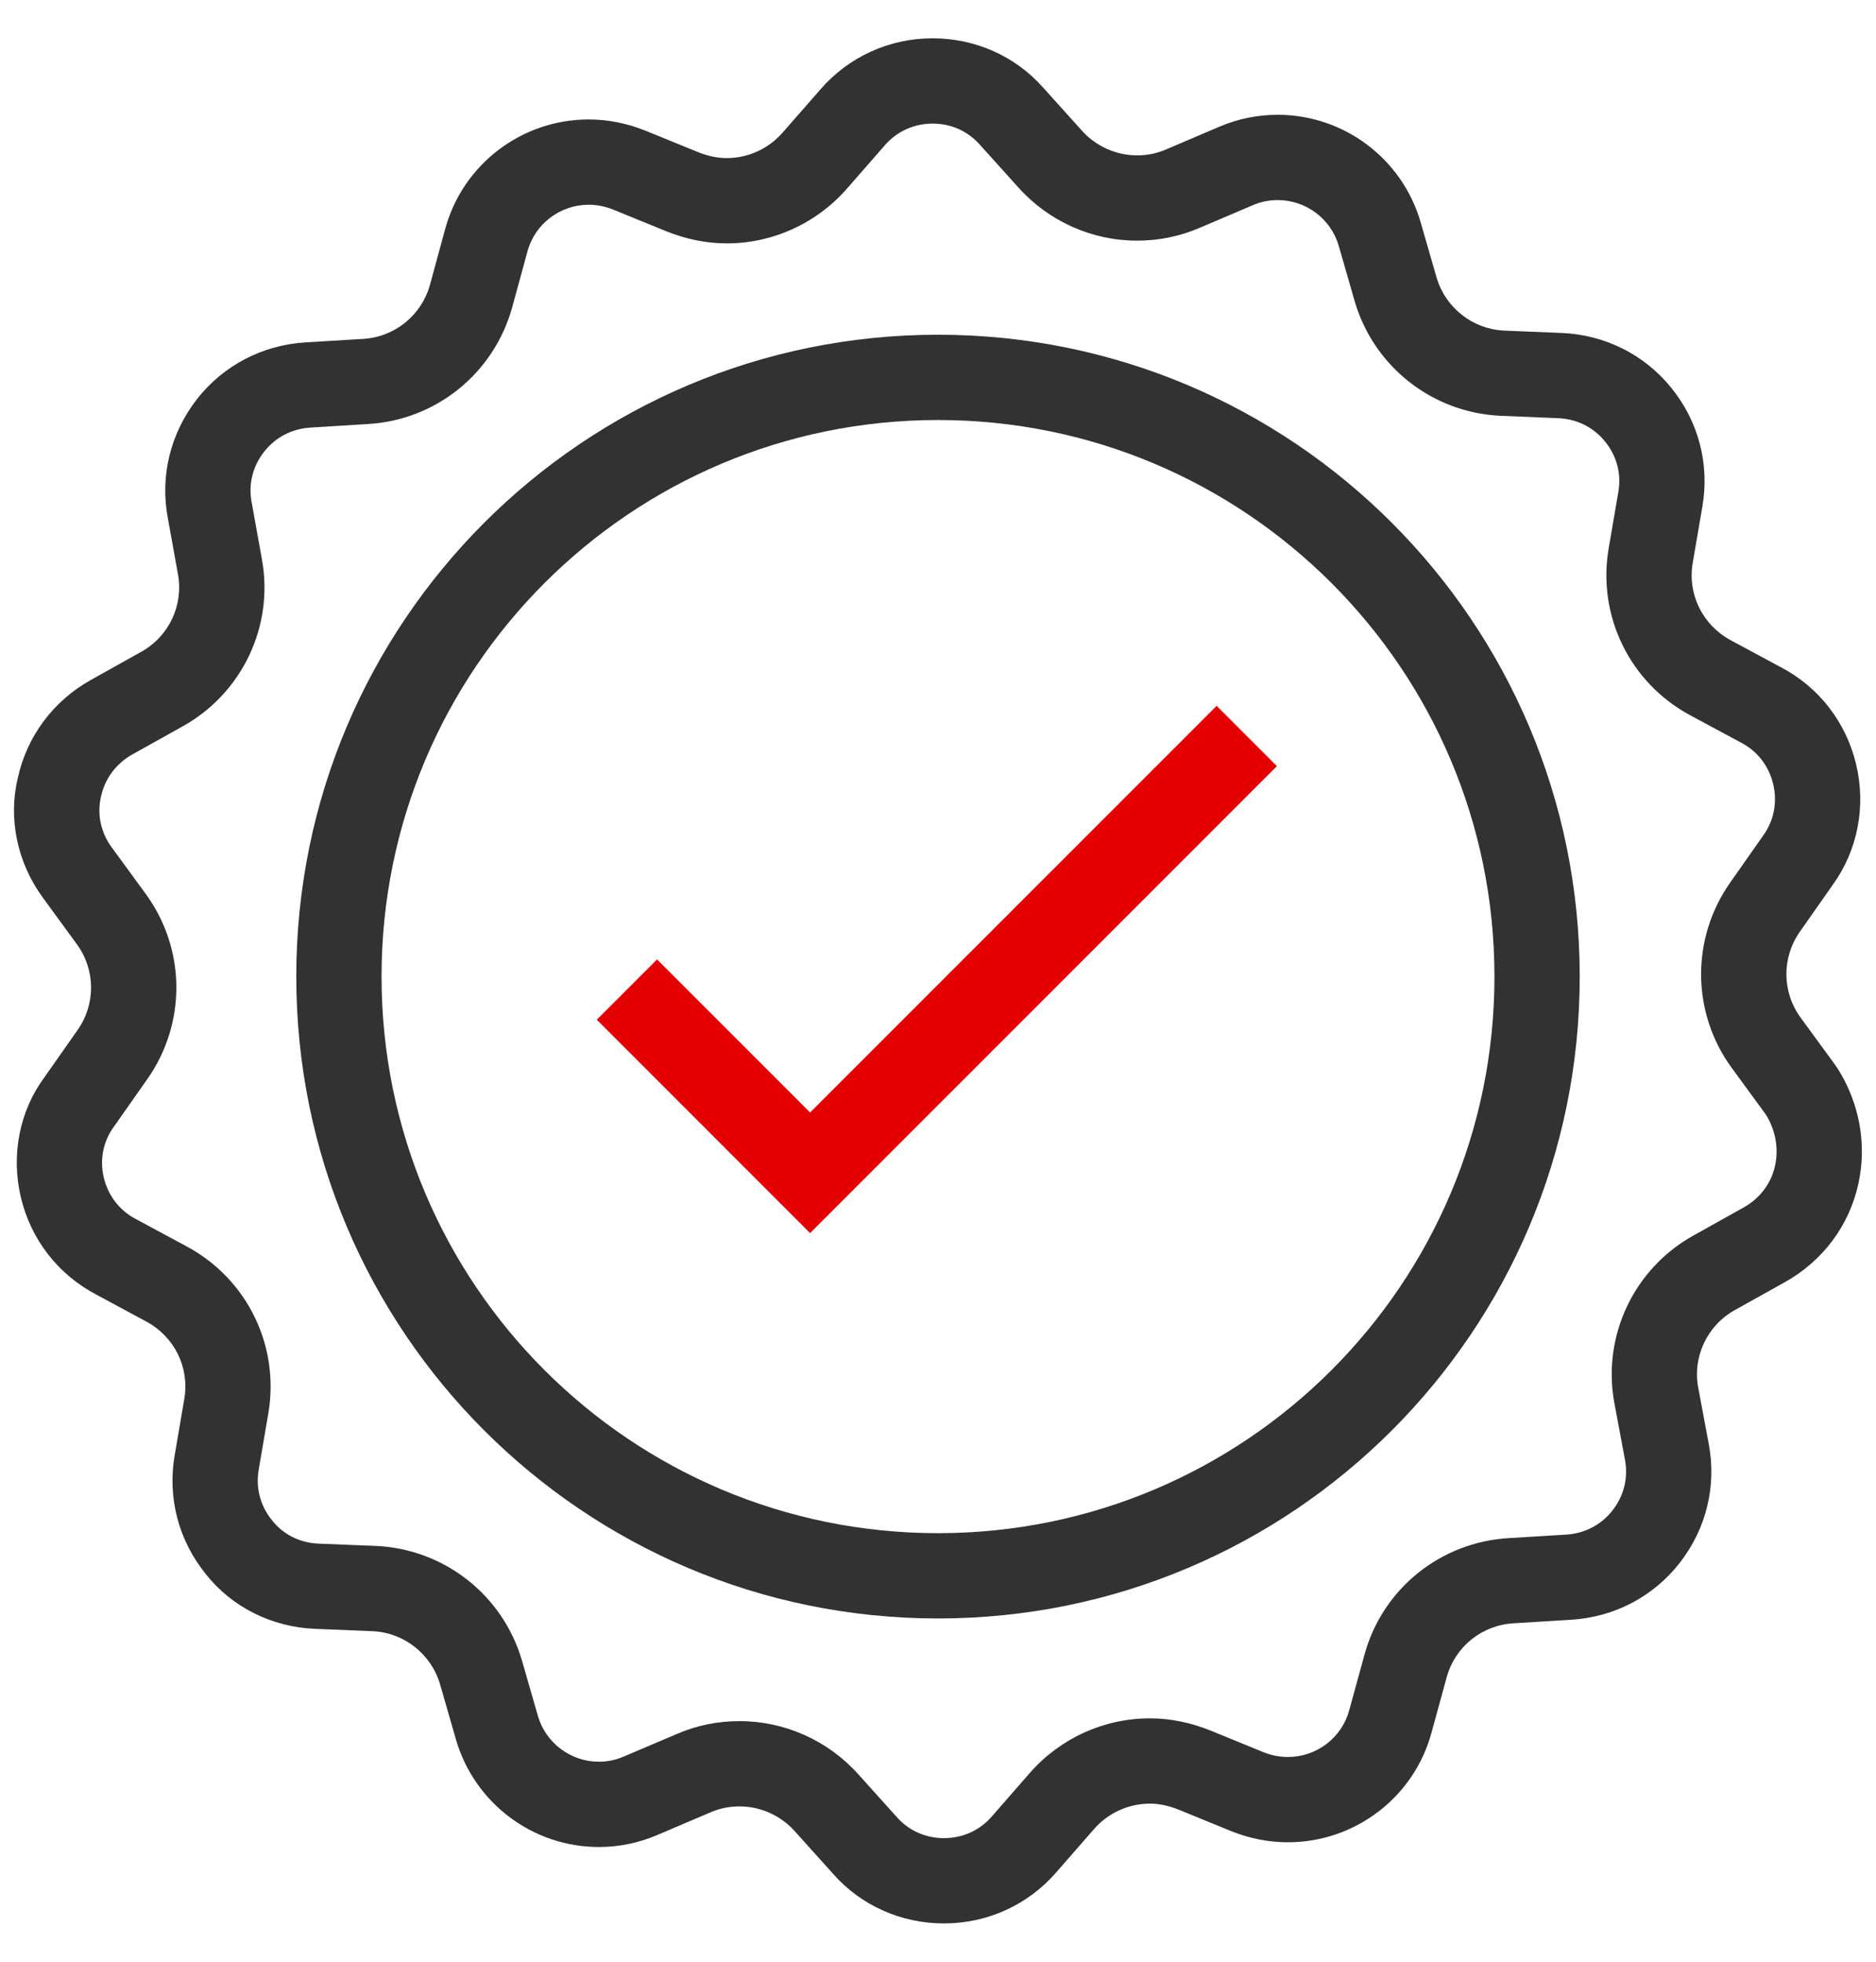 <?xml version="1.0" encoding="UTF-8"?>
<svg width="44px" height="46px" viewBox="0 0 44 46" version="1.1" xmlns="http://www.w3.org/2000/svg" xmlns:xlink="http://www.w3.org/1999/xlink">
    <!-- Generator: Sketch 55.2 (78181) - https://sketchapp.com -->
    <title>Group 3</title>
    <desc>Created with Sketch.</desc>
    <g id="Designs" stroke="none" stroke-width="1" fill="none" fill-rule="evenodd">
        <g id="Health-landing-desktop" transform="translate(-938, -1630)">
            <g id="insurances" transform="translate(0, 1486)">
                <g id="box" transform="translate(835, 143)">
                    <g id="Group-3" transform="translate(101, 0)">
                        <rect id="size-guide" opacity="0" x="0" y="0" width="48" height="48"></rect>
                        <g id="diploma-2833_7f6048d5-38cb-4b9f-abae-5420774e75e4" transform="translate(2, 1)" fill-rule="nonzero">
                            <path d="M22,37.951 C30.313,37.951 37.051,31.213 37.051,22.9 C37.051,14.587 30.313,7.849 22,7.849 C13.687,7.849 6.949,14.587 6.949,22.9 C6.949,31.213 13.687,37.951 22,37.951 Z M22,35.951 C14.792,35.951 8.949,30.108 8.949,22.9 C8.949,15.692 14.792,9.849 22,9.849 C29.208,9.849 35.051,15.692 35.051,22.9 C35.051,30.108 29.208,35.951 22,35.951 Z" id="Oval" fill="#323232"></path>
                            <path d="M19.488,28.426 L19,28.914 L13.997,23.911 L15.411,22.497 L19,26.086 L28.535,16.551 L29.949,17.965 L19.488,28.426 Z" id="Combined-Shape" fill="#E40000"></path>
                            <path d="M41.877,30.057 L40.692,30.718 C40.042,31.079 39.696,31.811 39.83,32.535 L40.076,33.852 C40.267,34.849 40.016,35.856 39.393,36.652 C38.773,37.443 37.859,37.919 36.853,37.981 L35.501,38.064 C34.755,38.107 34.125,38.615 33.93,39.333 L33.577,40.62 C33.169,42.143 31.781,43.199 30.209,43.199 C29.761,43.199 29.319,43.114 28.884,42.941 L27.644,42.434 C27.406,42.339 27.182,42.293 26.97,42.293 C26.469,42.293 25.992,42.51 25.66,42.889 L24.779,43.898 C24.114,44.668 23.158,45.102 22.14,45.102 C21.139,45.102 20.198,44.684 19.547,43.947 L18.637,42.936 C18.31,42.571 17.836,42.358 17.347,42.358 C17.104,42.358 16.881,42.403 16.657,42.5 L15.42,43.027 C14.979,43.216 14.52,43.31 14.045,43.31 C12.496,43.31 11.129,42.282 10.695,40.793 L10.323,39.5 C10.114,38.784 9.475,38.282 8.74,38.249 L7.384,38.194 C6.371,38.152 5.432,37.682 4.824,36.906 C4.188,36.121 3.926,35.119 4.096,34.13 L4.323,32.8 C4.447,32.064 4.092,31.343 3.426,30.986 L2.259,30.357 C1.361,29.887 0.724,29.062 0.49,28.079 C0.254,27.087 0.457,26.054 1.037,25.268 L1.818,24.155 C2.248,23.547 2.242,22.74 1.8,22.137 L1.007,21.052 C0.404,20.231 0.188,19.198 0.418,18.241 C0.633,17.26 1.255,16.433 2.129,15.945 L3.312,15.284 C3.963,14.923 4.31,14.19 4.172,13.454 L3.938,12.158 C3.747,11.161 3.999,10.154 4.622,9.356 C5.242,8.567 6.156,8.091 7.161,8.029 L8.513,7.947 C9.257,7.904 9.884,7.396 10.084,6.681 L10.437,5.385 C10.844,3.859 12.233,2.801 13.806,2.801 C14.252,2.801 14.693,2.887 15.129,3.06 L16.372,3.567 C16.608,3.661 16.831,3.707 17.045,3.707 C17.546,3.707 18.023,3.49 18.356,3.109 L19.233,2.107 C19.898,1.334 20.855,0.898 21.875,0.898 C22.876,0.898 23.817,1.318 24.467,2.055 L25.376,3.064 C25.704,3.43 26.179,3.643 26.668,3.643 C26.91,3.643 27.134,3.597 27.357,3.501 L28.595,2.973 C29.036,2.784 29.496,2.692 29.97,2.692 C31.518,2.692 32.886,3.718 33.319,5.208 L33.692,6.501 C33.901,7.217 34.539,7.718 35.277,7.752 L36.633,7.808 C37.637,7.85 38.565,8.311 39.197,9.092 C39.836,9.877 40.099,10.881 39.929,11.872 L39.701,13.201 C39.577,13.937 39.932,14.658 40.597,15.015 L41.762,15.642 C42.663,16.111 43.299,16.938 43.533,17.919 C43.768,18.9 43.574,19.925 42.997,20.732 L42.217,21.844 C41.786,22.455 41.792,23.261 42.234,23.865 L43.029,24.952 L43.11,25.071 C43.607,25.864 43.791,26.825 43.587,27.756 C43.374,28.737 42.754,29.562 41.877,30.057 Z M41.633,27.33 C41.725,26.91 41.633,26.481 41.415,26.133 L40.62,25.046 C39.667,23.746 39.66,21.999 40.583,20.691 L41.36,19.584 C41.608,19.237 41.689,18.806 41.588,18.385 C41.488,17.965 41.223,17.617 40.839,17.416 L39.649,16.776 C38.231,16.016 37.463,14.452 37.728,12.87 L37.957,11.534 C38.03,11.113 37.921,10.692 37.646,10.354 C37.372,10.015 36.979,9.824 36.548,9.806 L35.195,9.75 C33.594,9.677 32.221,8.598 31.772,7.061 L31.398,5.761 C31.214,5.131 30.63,4.692 29.97,4.692 C29.768,4.692 29.577,4.728 29.385,4.811 L28.141,5.341 C27.674,5.542 27.18,5.643 26.668,5.643 C25.606,5.643 24.592,5.185 23.887,4.398 L22.981,3.393 C22.699,3.073 22.304,2.898 21.875,2.898 C21.436,2.898 21.033,3.082 20.749,3.411 L19.862,4.426 C19.149,5.24 18.124,5.707 17.045,5.707 C16.56,5.707 16.084,5.606 15.627,5.423 L14.374,4.912 C14.19,4.839 13.999,4.801 13.806,4.801 C13.139,4.801 12.543,5.25 12.37,5.9 L12.013,7.207 C11.583,8.754 10.229,9.851 8.629,9.943 L7.283,10.026 C6.845,10.053 6.46,10.254 6.195,10.592 C5.93,10.93 5.82,11.351 5.903,11.782 L6.14,13.098 C6.434,14.673 5.683,16.255 4.284,17.032 L3.104,17.691 C2.729,17.901 2.464,18.249 2.371,18.67 C2.271,19.09 2.363,19.519 2.619,19.868 L3.415,20.957 C4.366,22.255 4.375,24.003 3.451,25.31 L2.673,26.417 C2.417,26.765 2.335,27.194 2.435,27.615 C2.536,28.036 2.802,28.384 3.186,28.585 L4.375,29.225 C5.793,29.984 6.561,31.549 6.295,33.132 L6.067,34.467 C5.995,34.888 6.104,35.308 6.378,35.646 C6.643,35.985 7.036,36.178 7.467,36.196 L8.82,36.25 C10.421,36.323 11.794,37.403 12.243,38.94 L12.617,40.239 C12.8,40.869 13.385,41.31 14.045,41.31 C14.246,41.31 14.438,41.272 14.629,41.189 L15.874,40.66 C16.341,40.458 16.834,40.358 17.347,40.358 C18.408,40.358 19.423,40.815 20.128,41.602 L21.034,42.608 C21.316,42.928 21.711,43.102 22.14,43.102 C22.579,43.102 22.982,42.919 23.265,42.591 L24.153,41.574 C24.866,40.76 25.89,40.293 26.97,40.293 C27.455,40.293 27.93,40.394 28.387,40.577 L29.641,41.09 C29.824,41.163 30.016,41.199 30.209,41.199 C30.876,41.199 31.471,40.751 31.645,40.102 L32.002,38.803 C32.422,37.257 33.785,36.16 35.386,36.067 L36.731,35.985 C37.169,35.958 37.554,35.757 37.82,35.418 C38.084,35.08 38.194,34.659 38.112,34.228 L37.864,32.902 C37.572,31.328 38.322,29.746 39.722,28.969 L40.902,28.31 C41.276,28.099 41.542,27.752 41.633,27.33 Z" id="Path" fill="#323232"></path>
                        </g>
                    </g>
                </g>
            </g>
        </g>
    </g>
</svg>